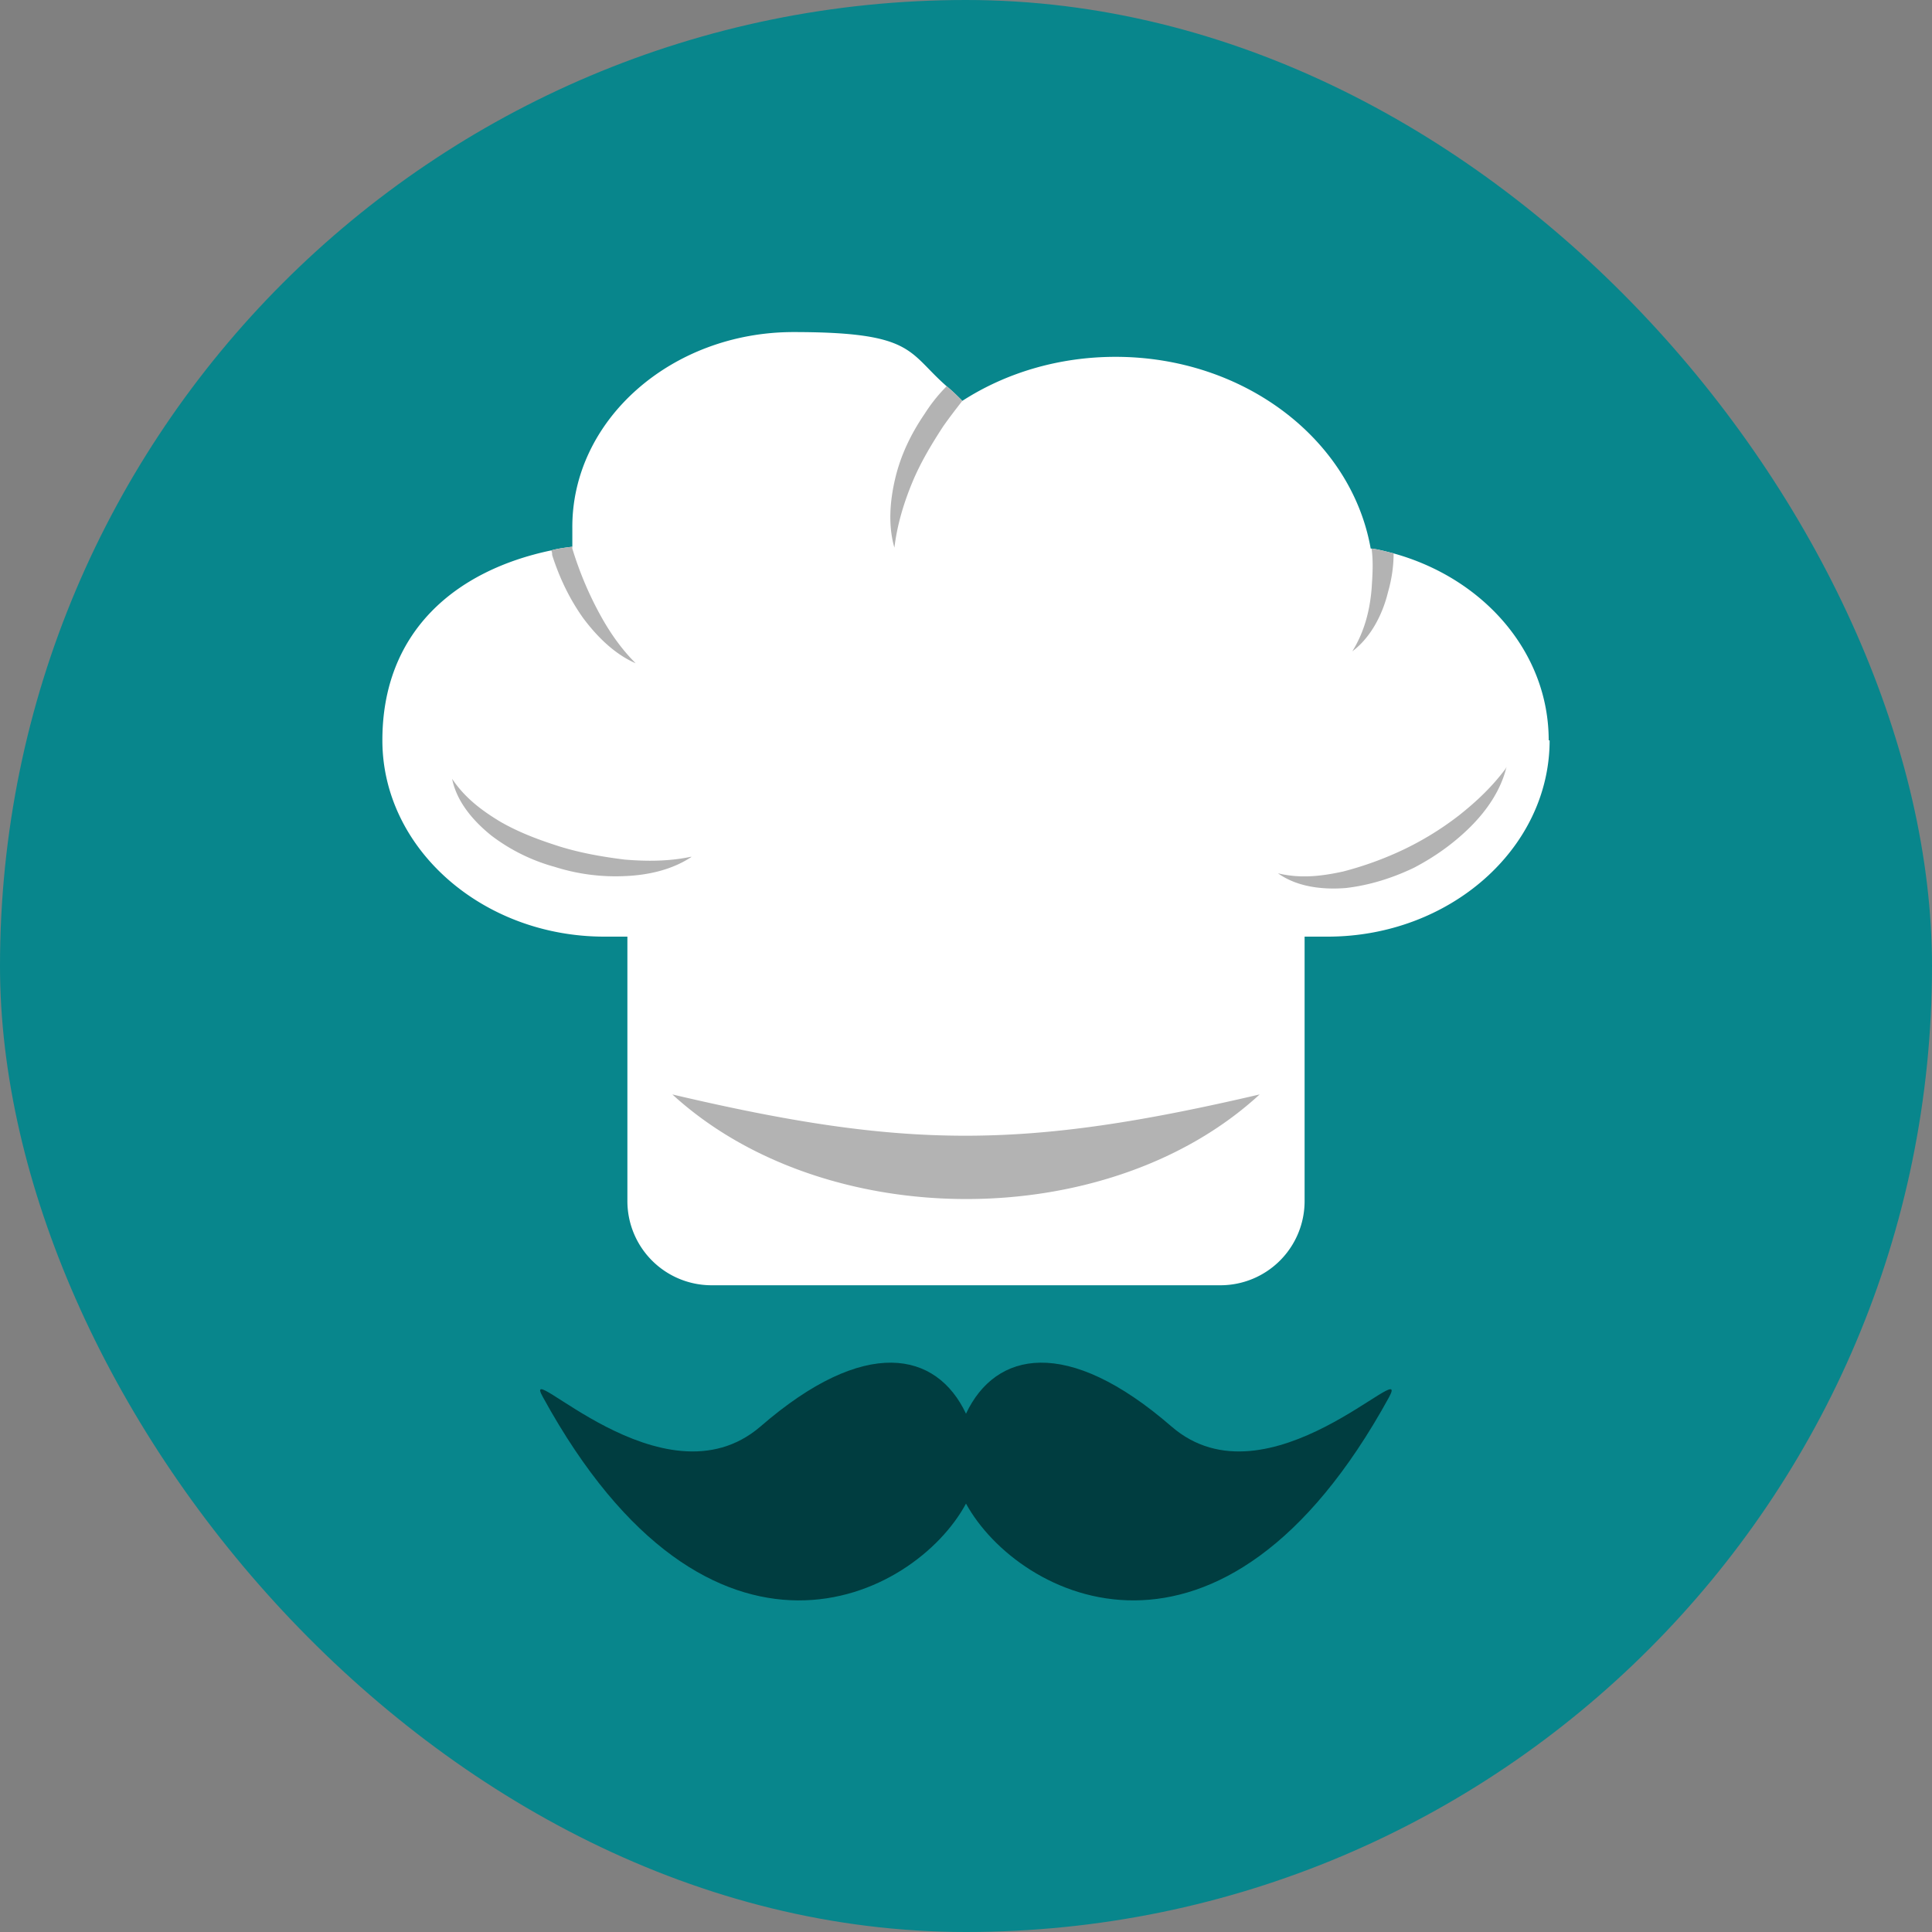 <svg width="96" height="96" fill="none" xmlns="http://www.w3.org/2000/svg"><rect width="100%" height="100%" fill="#808080" stroke="none"/><rect width="96" height="96" rx="48" fill="#08868C"/><path d="M77 36.786c0 5.379-4.97 9.755-11.035 9.755h-1.14V59.67a4.183 4.183 0 0 1-4.195 4.194H35.37a4.183 4.183 0 0 1-4.195-4.194V46.541h-1.14C23.97 46.541 19 42.165 19 36.786c0-5.38 3.602-8.434 8.39-9.437.32-.09.684-.136 1.049-.182v-.912c-.046-5.379 4.924-9.755 10.989-9.755 6.064 0 5.654 1.003 7.66 2.735.274.228.502.456.73.684 2.188-1.413 4.833-2.188 7.614-2.188 6.384 0 11.719 4.103 12.677 9.527h.045c.365.046.684.137 1.049.228 4.514 1.231 7.751 4.924 7.751 9.3H77Z" fill="#fff"/><g fill="#B3B3B3"><path d="M34.366 42.575c-.957.639-2.143.912-3.328.958a9.944 9.944 0 0 1-3.466-.456 9.224 9.224 0 0 1-3.146-1.55c-.912-.73-1.733-1.687-1.96-2.827.638.958 1.504 1.596 2.416 2.143.957.547 1.96.912 2.964 1.23 1.049.32 2.097.502 3.192.639 1.094.091 2.188.091 3.283-.137h.045ZM74.857 38.108c-.274 1.14-.958 2.142-1.779 2.963-.82.82-1.778 1.504-2.827 2.051-1.048.502-2.188.866-3.374 1.003-1.14.091-2.416-.045-3.374-.73 1.14.274 2.189.138 3.237-.09a16.92 16.92 0 0 0 3.01-1.094 15.212 15.212 0 0 0 2.736-1.687c.866-.684 1.641-1.413 2.325-2.325l.046-.091ZM31.585 32.957c-1.05-.456-1.916-1.322-2.6-2.234-.683-.957-1.185-2.006-1.55-3.146 0-.09 0-.136-.045-.228.319-.09.684-.136 1.048-.182v-.045.136c.32 1.049.73 2.052 1.232 3.009.501.957 1.094 1.869 1.915 2.69ZM47.817 19.919c-.319.41-.638.82-.957 1.276-.593.912-1.14 1.824-1.55 2.827-.41 1.003-.73 2.051-.867 3.19-.32-1.093-.228-2.324.046-3.464.273-1.14.775-2.188 1.459-3.19.319-.502.684-.958 1.094-1.368.274.227.502.455.73.683l.045.046ZM69.248 27.486c0 .639-.091 1.277-.273 1.915-.274 1.14-.867 2.28-1.779 2.963.593-.957.867-2.006.958-3.1.045-.684.091-1.322 0-2.006.365.046.684.137 1.049.228h.045ZM33.409 54.382c11.627 2.735 17.464 2.735 29.182 0-7.523 6.93-21.613 6.93-29.182 0Z"/></g><path d="M58.213 70.884c-5.198-4.513-8.754-3.738-10.213-.638-1.46-3.1-5.016-3.875-10.214.638-4.834 4.149-12.038-3.647-10.807-1.459C35.278 84.56 45.446 79.456 48 74.713c2.6 4.741 12.722 9.847 21.021-5.287 1.186-2.189-6.019 5.607-10.807 1.458Z" fill="#003D40"/></svg>